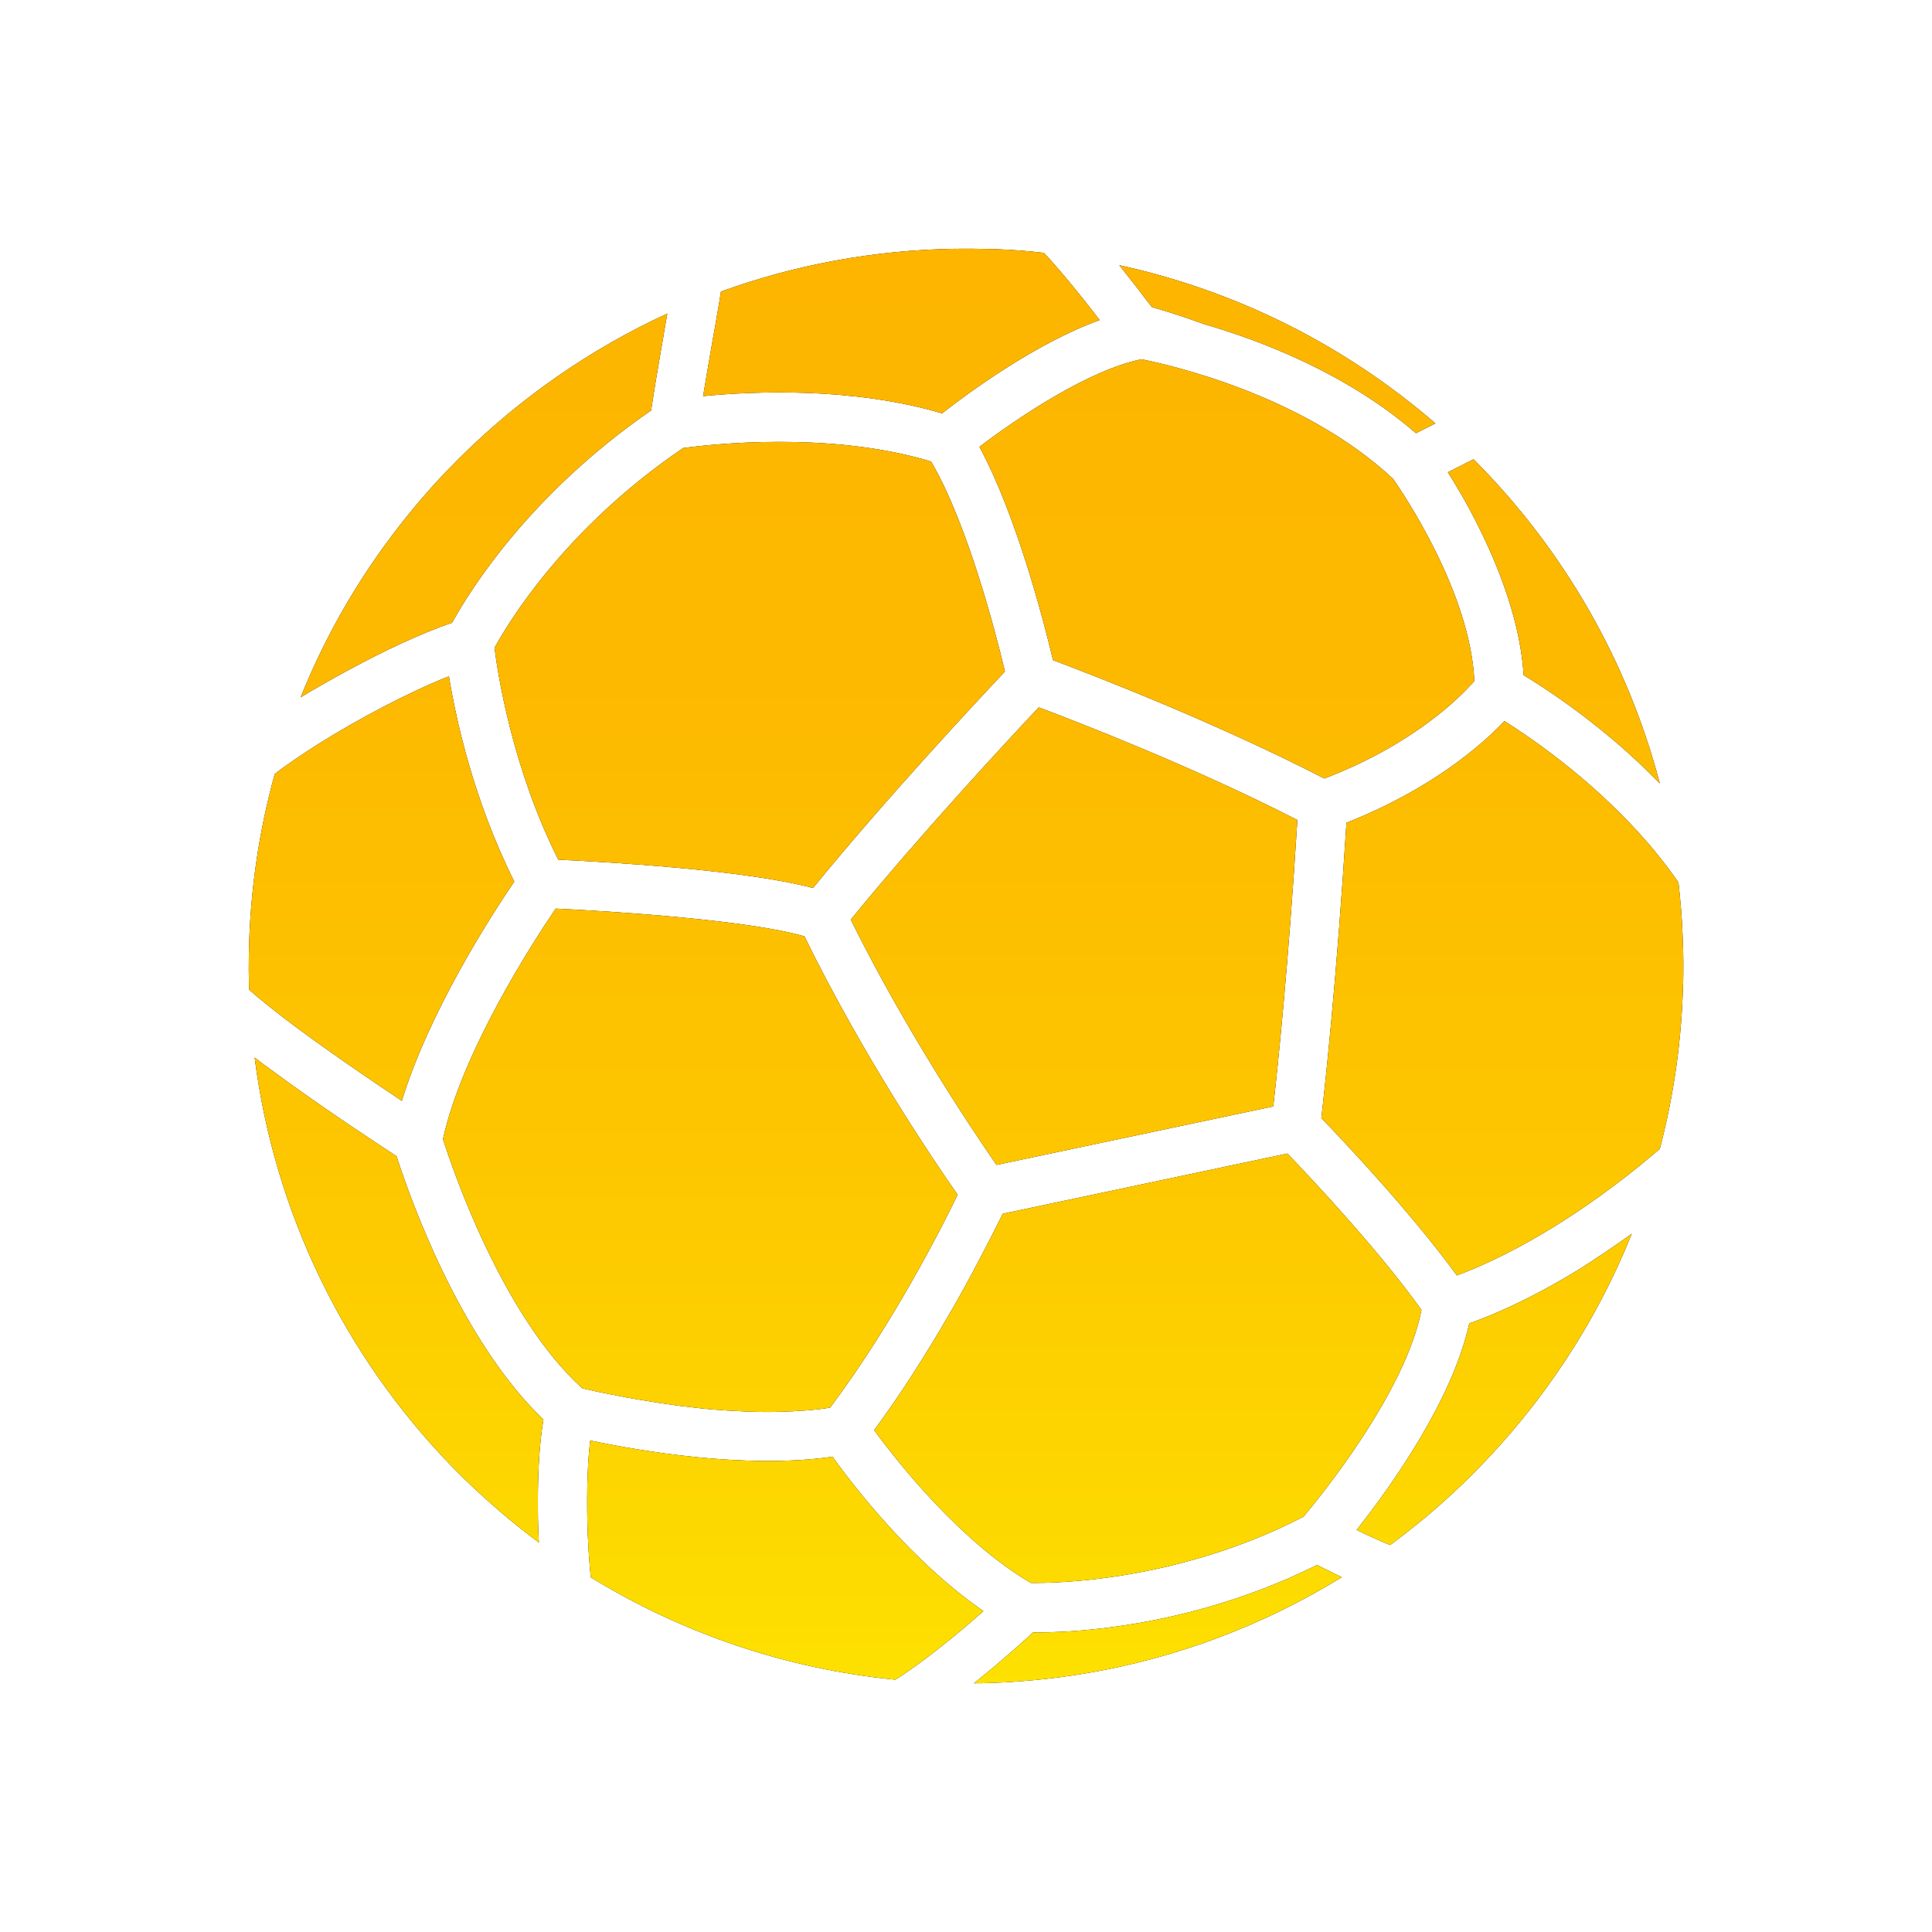 <?xml version="1.0" encoding="UTF-8"?>
<svg id="Layer_1" xmlns="http://www.w3.org/2000/svg" xmlns:xlink="http://www.w3.org/1999/xlink" viewBox="0 0 250 250">
  <defs>
    <style>
      .cls-1 {
        fill: url(#New_Gradient_Swatch_copy_2);
      }
    </style>
    <linearGradient id="New_Gradient_Swatch_copy_2" data-name="New Gradient Swatch copy 2" x1="125" y1="32.18" x2="125" y2="217.82" gradientUnits="userSpaceOnUse">
      <stop offset="0" stop-color="#fdb500"/>
      <stop offset=".3" stop-color="#fdb900"/>
      <stop offset=".61" stop-color="#fdc500"/>
      <stop offset=".92" stop-color="#fdda00"/>
      <stop offset="1" stop-color="#fde100"/>
    </linearGradient>
  </defs>
  <g>
    <path d="M120.51,59.73c-13.17-4.01-28.72-2.21-32.1-1.76-15.32,10.39-22.7,22.7-24.42,25.86.42,3.33,2.27,15.49,8.25,27.41,5.9.28,24.08,1.29,32.96,3.67,9.52-11.67,21.15-24.1,24.84-28.02-1.15-4.84-4.84-19.16-9.55-27.15h0Z"/>
    <path d="M166.58,149.27l-36.83,7.79c-.08.15-.15.32-.25.51-.06.13-.13.25-.19.38s-.13.25-.19.38c-.06.11-.11.21-.17.34-.28.57-.62,1.23-.98,1.93-.06.11-.11.21-.17.32-.47.91-.98,1.91-1.55,2.97-.13.25-.28.51-.4.76-.21.38-.42.76-.64,1.17-.08.13-.15.28-.21.4-.02.04-.04.06-.06.11-.13.23-.28.49-.4.72-.34.59-.68,1.23-1.04,1.85-.17.32-.36.64-.55.95-1.51,2.61-3.2,5.43-5.05,8.27-.11.17-.23.36-.34.53-.17.28-.36.53-.53.81-1.25,1.87-2.55,3.75-3.92,5.6,3.05,4.16,11.14,14.4,20.28,19.77,3.48.04,19.16-.25,35.28-8.57,2.18-2.59,13.17-16.06,15.27-26.75-5.6-7.83-14.21-16.97-17.35-20.24Z"/>
    <path d="M104.07,121.16c-7.04-2.06-24.03-3.2-32.16-3.59-3.01,4.43-12.11,18.52-14.59,29.83,1.27,3.97,7.7,22.89,18.03,32.25.38.08.91.21,1.55.34l.25.06c.4.08.87.19,1.36.28.06.02.13.02.19.04,1.46.3,3.25.64,5.26.95.15.02.32.04.47.08.08.02.19.02.28.04.32.04.62.11.93.15.64.08,1.29.19,1.95.28.15.02.3.04.45.06.89.11,1.8.21,2.76.32.36.04.72.06,1.08.11.28.02.57.04.85.06.11,0,.19.02.28.02.36.02.7.06,1.06.08s.74.04,1.1.06c2.12.13,4.28.17,6.39.08.15,0,.3,0,.47-.02.28,0,.57-.02.85-.04.11,0,.21-.02.32-.02.32-.02.66-.04.98-.06.19-.02.38-.04.55-.04.91-.08,1.82-.19,2.69-.34,8.02-10.69,14.36-23.12,16.5-27.54-3.16-4.5-12.26-17.97-19.83-33.45h0Z"/>
    <path d="M180.28,61.98c-11.77-11.01-29.34-14.85-32.58-15.49-6.81,1.38-16.06,7.59-20.96,11.33,4.84,8.97,8.38,22.78,9.52,27.6,5.07,1.91,21.09,8.08,35.11,15.32,11.52-4.41,17.56-10.5,19.41-12.62-.51-11.43-9.19-24.25-10.5-26.14h0Z"/>
    <path d="M134.42,91.53c-3.92,4.16-15.15,16.23-24.33,27.47,7.15,14.45,15.76,27.26,18.86,31.74l35.81-7.57c.57-5.01,1.95-18.14,3.12-37.06-13.28-6.81-28.21-12.6-33.45-14.57Z"/>
    <path d="M90.98,51.26c.34-2.04.76-4.54,1.17-6.87.11-.62.21-1.21.32-1.8.15-.83.28-1.63.42-2.42.15-.85.28-1.68.4-2.44,9.59-3.48,19.79-5.37,30.25-5.54,1.63-.02,3.29,0,4.9.04.21,0,.45.02.68.02,1.99.08,3.99.23,5.96.47.66.7,1.4,1.53,2.14,2.4.68.78,1.36,1.61,2.04,2.44,1.08,1.34,2.14,2.67,3.03,3.86-8.29,2.99-17.06,9.46-20.39,12.07-11.62-3.44-24.44-2.86-30.93-2.23h0Z"/>
    <path d="M127.25,208.48c-1.63,1.44-3.75,3.27-6,5.01-.87.68-1.74,1.34-2.61,1.97-.95.68-1.89,1.34-2.78,1.89-14.04-1.38-27.49-5.94-39.41-13.24-.08-.76-.17-1.65-.23-2.65-.06-.83-.11-1.72-.15-2.63-.17-4.05-.13-8.8.3-12.43,6.24,1.32,20.05,3.73,31.35,2.1,2.82,3.92,10.31,13.62,19.54,19.98h0Z"/>
    <path d="M172.99,203.77l.64.32c-5.18,3.18-10.67,5.86-16.4,7.98-9.35,3.46-19.16,5.37-29.17,5.71-.68.02-1.34.04-2.04.04.93-.74,1.82-1.48,2.67-2.19.95-.81,1.85-1.59,2.63-2.27.98-.85,1.78-1.59,2.35-2.12h.47c3.52,0,11.65-.36,21.55-3.1,4.65-1.29,9.65-3.1,14.76-5.64.25.15.55.3.89.47.49.25,1.02.51,1.63.81h0Z"/>
    <path d="M207.86,161.94c1.06-.72,2.16-1.48,3.29-2.29-4.62,11.5-11.54,22.02-20.51,31.02-1.06,1.06-2.14,2.1-3.22,3.08-1.21,1.1-2.46,2.19-3.71,3.2-1.25,1.02-2.52,2.02-3.82,2.97-.53-.19-1.38-.55-2.29-.98-.68-.3-1.38-.64-2.06-.98.08-.13.19-.23.3-.36,4.24-5.41,12.11-16.44,14.28-26.35,2.65-.93,7.76-3.01,14.42-7.13,1.06-.68,2.18-1.4,3.33-2.19h0Z"/>
    <path d="M188.88,63.63c-.55-.95-1.06-1.8-1.53-2.52l1.34-.68,1.99-1c11.71,11.73,19.96,26.2,24.1,41.94-1.02-1.04-2.04-2.04-3.05-2.97-1.06-1-2.12-1.93-3.14-2.78-4.86-4.12-9.19-6.89-11.43-8.25-.57-8.95-4.99-18.07-8.27-23.74h0Z"/>
    <path d="M146.94,36.99c-.66-.85-1.36-1.74-2.1-2.67,15.08,3.29,29.13,10.29,40.9,20.47l-2.06,1.04-.45.23c-8.99-7.79-20.19-12.03-27.47-14.13-2.21-.81-4.43-1.55-6.7-2.19-.59-.74-1.32-1.7-2.12-2.76Z"/>
    <path d="M217.79,127.23c-.17,7.32-1.19,14.49-3.01,21.43-.98.83-1.93,1.63-2.88,2.4-1,.81-1.99,1.57-2.95,2.29-9.48,7.15-16.99,10.42-20.43,11.69-6.02-8.25-14.55-17.25-17.54-20.37.51-4.41,1.99-18.07,3.25-38.21,10.95-4.31,17.48-10.03,20.45-13.15,3.5,2.21,10.65,7.11,17.18,14.23.93,1.02,1.85,2.06,2.72,3.16.91,1.12,1.78,2.29,2.61,3.48.25,2.21.45,4.43.53,6.66.02.32.02.64.04.98.08,1.85.08,3.65.04,5.41h0Z"/>
    <path d="M84.25,53.11c-15.85,10.93-23.57,23.51-25.75,27.47-4.03,1.38-8.8,3.63-13.34,6.09-1.08.57-2.14,1.17-3.18,1.76-1.06.59-2.08,1.21-3.08,1.8,3.48-8.66,8.25-16.7,14.19-23.95,1.02-1.25,2.1-2.5,3.2-3.71.98-1.08,2.02-2.16,3.08-3.22,7.93-7.89,17.06-14.21,26.98-18.77-.15.85-.3,1.7-.45,2.57,0,.06-.02.11-.02.17-.15.81-.28,1.61-.42,2.42-.51,2.93-.95,5.6-1.21,7.38h0Z"/>
    <path d="M70.32,183.7c-.51,2.97-.72,6.72-.72,10.42,0,.91,0,1.82.02,2.74.02.93.06,1.85.11,2.74-3.33-2.46-6.49-5.18-9.5-8.08-.3-.28-.57-.57-.85-.85s-.57-.57-.85-.85c-14.11-14.51-23.04-33.07-25.58-52.97.76.59,1.57,1.19,2.4,1.78.81.59,1.61,1.19,2.44,1.78,5.56,3.99,11.29,7.74,13.53,9.21,1.55,4.86,8.06,23.59,19.01,34.09h0Z"/>
    <path d="M34.45,129.93c-.83-.66-1.57-1.29-2.21-1.87,0-.17-.02-.36-.02-.55-.04-1.32-.04-2.65-.02-3.99.13-7.93,1.25-15.76,3.35-23.36.76-.62,1.72-1.29,2.82-2.04.87-.59,1.85-1.23,2.86-1.87,4.94-3.1,11.43-6.58,16.86-8.74.91,5.56,3.18,16.02,8.46,26.56-2.99,4.39-11.01,16.82-14.55,28.38-4.43-2.95-10.61-7.17-15.34-10.78-.78-.62-1.53-1.19-2.23-1.76h0Z"/>
  </g>
  <g>
    <path class="cls-1" d="M120.51,59.73c-13.17-4.01-28.72-2.21-32.1-1.76-15.32,10.39-22.7,22.7-24.42,25.86.42,3.33,2.27,15.49,8.25,27.41,5.9.28,24.08,1.29,32.96,3.67,9.52-11.67,21.15-24.1,24.84-28.02-1.15-4.84-4.84-19.16-9.55-27.15h0Z"/>
    <path class="cls-1" d="M166.58,149.27l-36.83,7.79c-.08.15-.15.32-.25.51-.06.13-.13.25-.19.38s-.13.25-.19.38c-.06.11-.11.21-.17.34-.28.57-.62,1.23-.98,1.93-.06.11-.11.21-.17.32-.47.91-.98,1.91-1.55,2.97-.13.25-.28.51-.4.76-.21.38-.42.76-.64,1.17-.08.13-.15.28-.21.4-.02.04-.04.06-.06.11-.13.23-.28.49-.4.72-.34.59-.68,1.23-1.04,1.85-.17.32-.36.64-.55.95-1.51,2.61-3.2,5.43-5.05,8.27-.11.17-.23.36-.34.53-.17.28-.36.53-.53.81-1.25,1.87-2.55,3.75-3.92,5.6,3.05,4.16,11.14,14.4,20.28,19.77,3.48.04,19.16-.25,35.28-8.57,2.18-2.59,13.17-16.06,15.27-26.75-5.6-7.83-14.21-16.97-17.35-20.24Z"/>
    <path class="cls-1" d="M104.07,121.16c-7.04-2.06-24.03-3.2-32.16-3.59-3.01,4.43-12.11,18.52-14.59,29.83,1.27,3.97,7.7,22.89,18.03,32.25.38.08.91.21,1.55.34l.25.06c.4.08.87.19,1.36.28.06.02.13.02.19.04,1.46.3,3.25.64,5.26.95.15.02.32.04.47.08.08.02.19.02.28.04.32.04.62.11.93.15.64.08,1.29.19,1.95.28.15.02.3.04.45.06.89.11,1.8.21,2.76.32.36.04.72.06,1.08.11.28.02.57.04.85.06.11,0,.19.02.28.02.36.02.7.06,1.06.08s.74.04,1.1.06c2.12.13,4.28.17,6.39.08.15,0,.3,0,.47-.02.28,0,.57-.02.85-.04.11,0,.21-.02.32-.02.32-.02.66-.04.98-.06.19-.02.38-.04.55-.04.91-.08,1.82-.19,2.69-.34,8.02-10.69,14.36-23.12,16.5-27.54-3.16-4.5-12.26-17.97-19.83-33.45h0Z"/>
    <path class="cls-1" d="M180.28,61.98c-11.77-11.01-29.34-14.85-32.58-15.49-6.81,1.38-16.06,7.59-20.96,11.33,4.84,8.97,8.38,22.78,9.52,27.6,5.07,1.91,21.09,8.08,35.11,15.32,11.52-4.41,17.56-10.5,19.41-12.62-.51-11.43-9.19-24.25-10.5-26.14h0Z"/>
    <path class="cls-1" d="M134.42,91.53c-3.92,4.16-15.15,16.23-24.33,27.47,7.15,14.45,15.76,27.26,18.86,31.74l35.81-7.57c.57-5.01,1.95-18.14,3.12-37.06-13.28-6.81-28.21-12.6-33.45-14.57Z"/>
    <path class="cls-1" d="M90.98,51.26c.34-2.04.76-4.54,1.17-6.87.11-.62.21-1.21.32-1.8.15-.83.28-1.63.42-2.42.15-.85.28-1.68.4-2.44,9.59-3.48,19.79-5.37,30.25-5.54,1.63-.02,3.29,0,4.9.04.21,0,.45.02.68.02,1.99.08,3.99.23,5.96.47.66.7,1.4,1.53,2.14,2.4.68.78,1.36,1.61,2.04,2.44,1.08,1.34,2.14,2.67,3.03,3.86-8.29,2.99-17.06,9.46-20.39,12.07-11.62-3.44-24.44-2.86-30.93-2.23h0Z"/>
    <path class="cls-1" d="M127.25,208.48c-1.63,1.44-3.75,3.27-6,5.01-.87.68-1.74,1.34-2.61,1.97-.95.68-1.89,1.34-2.78,1.89-14.04-1.38-27.49-5.94-39.41-13.24-.08-.76-.17-1.65-.23-2.65-.06-.83-.11-1.72-.15-2.63-.17-4.05-.13-8.8.3-12.43,6.24,1.32,20.05,3.73,31.35,2.1,2.82,3.92,10.31,13.62,19.54,19.98h0Z"/>
    <path class="cls-1" d="M172.99,203.77l.64.32c-5.18,3.18-10.67,5.86-16.4,7.98-9.35,3.46-19.16,5.37-29.17,5.71-.68.02-1.34.04-2.04.04.93-.74,1.82-1.48,2.67-2.19.95-.81,1.85-1.59,2.63-2.27.98-.85,1.78-1.59,2.35-2.12h.47c3.52,0,11.65-.36,21.55-3.1,4.65-1.29,9.65-3.1,14.76-5.64.25.15.55.3.89.47.49.25,1.02.51,1.63.81h0Z"/>
    <path class="cls-1" d="M207.86,161.94c1.06-.72,2.16-1.48,3.29-2.29-4.62,11.5-11.54,22.02-20.51,31.02-1.06,1.06-2.14,2.1-3.22,3.08-1.21,1.1-2.46,2.19-3.71,3.2-1.25,1.02-2.52,2.02-3.82,2.97-.53-.19-1.38-.55-2.29-.98-.68-.3-1.38-.64-2.06-.98.08-.13.19-.23.3-.36,4.24-5.41,12.11-16.44,14.28-26.35,2.65-.93,7.76-3.01,14.42-7.13,1.06-.68,2.18-1.4,3.33-2.19h0Z"/>
    <path class="cls-1" d="M188.88,63.63c-.55-.95-1.06-1.8-1.53-2.52l1.34-.68,1.99-1c11.71,11.73,19.96,26.2,24.1,41.94-1.02-1.04-2.04-2.04-3.05-2.97-1.06-1-2.12-1.93-3.14-2.78-4.86-4.12-9.19-6.89-11.43-8.25-.57-8.95-4.99-18.07-8.27-23.74h0Z"/>
    <path class="cls-1" d="M146.94,36.99c-.66-.85-1.36-1.74-2.1-2.67,15.08,3.29,29.13,10.29,40.9,20.47l-2.06,1.04-.45.23c-8.99-7.79-20.19-12.03-27.47-14.13-2.21-.81-4.43-1.55-6.7-2.19-.59-.74-1.32-1.7-2.12-2.76Z"/>
    <path class="cls-1" d="M217.79,127.23c-.17,7.32-1.19,14.49-3.01,21.43-.98.83-1.93,1.63-2.88,2.4-1,.81-1.99,1.57-2.95,2.29-9.48,7.15-16.99,10.42-20.43,11.69-6.02-8.25-14.55-17.25-17.54-20.37.51-4.41,1.99-18.07,3.25-38.21,10.95-4.31,17.48-10.03,20.45-13.15,3.5,2.21,10.65,7.11,17.18,14.23.93,1.02,1.85,2.06,2.72,3.16.91,1.12,1.78,2.29,2.61,3.48.25,2.21.45,4.43.53,6.66.02.32.02.64.04.98.08,1.85.08,3.65.04,5.41h0Z"/>
    <path class="cls-1" d="M84.25,53.11c-15.85,10.93-23.57,23.51-25.75,27.47-4.03,1.38-8.8,3.63-13.34,6.09-1.08.57-2.14,1.17-3.18,1.76-1.06.59-2.08,1.21-3.08,1.8,3.48-8.66,8.25-16.7,14.19-23.95,1.02-1.25,2.1-2.5,3.2-3.71.98-1.08,2.02-2.16,3.08-3.22,7.93-7.89,17.06-14.21,26.98-18.77-.15.85-.3,1.7-.45,2.57,0,.06-.02.11-.02.17-.15.81-.28,1.61-.42,2.42-.51,2.93-.95,5.6-1.21,7.38h0Z"/>
    <path class="cls-1" d="M70.32,183.7c-.51,2.97-.72,6.72-.72,10.42,0,.91,0,1.82.02,2.74.02.93.06,1.85.11,2.74-3.33-2.46-6.49-5.18-9.5-8.08-.3-.28-.57-.57-.85-.85s-.57-.57-.85-.85c-14.11-14.51-23.04-33.07-25.58-52.97.76.59,1.57,1.19,2.4,1.78.81.59,1.61,1.19,2.44,1.78,5.56,3.99,11.29,7.74,13.53,9.21,1.55,4.86,8.06,23.59,19.01,34.09h0Z"/>
    <path class="cls-1" d="M34.45,129.93c-.83-.66-1.57-1.29-2.21-1.87,0-.17-.02-.36-.02-.55-.04-1.32-.04-2.65-.02-3.99.13-7.93,1.25-15.76,3.35-23.36.76-.62,1.72-1.29,2.82-2.04.87-.59,1.85-1.23,2.86-1.87,4.94-3.1,11.43-6.58,16.86-8.74.91,5.56,3.18,16.02,8.46,26.56-2.99,4.39-11.01,16.82-14.55,28.38-4.43-2.95-10.61-7.17-15.34-10.78-.78-.62-1.53-1.19-2.23-1.76h0Z"/>
  </g>
</svg>